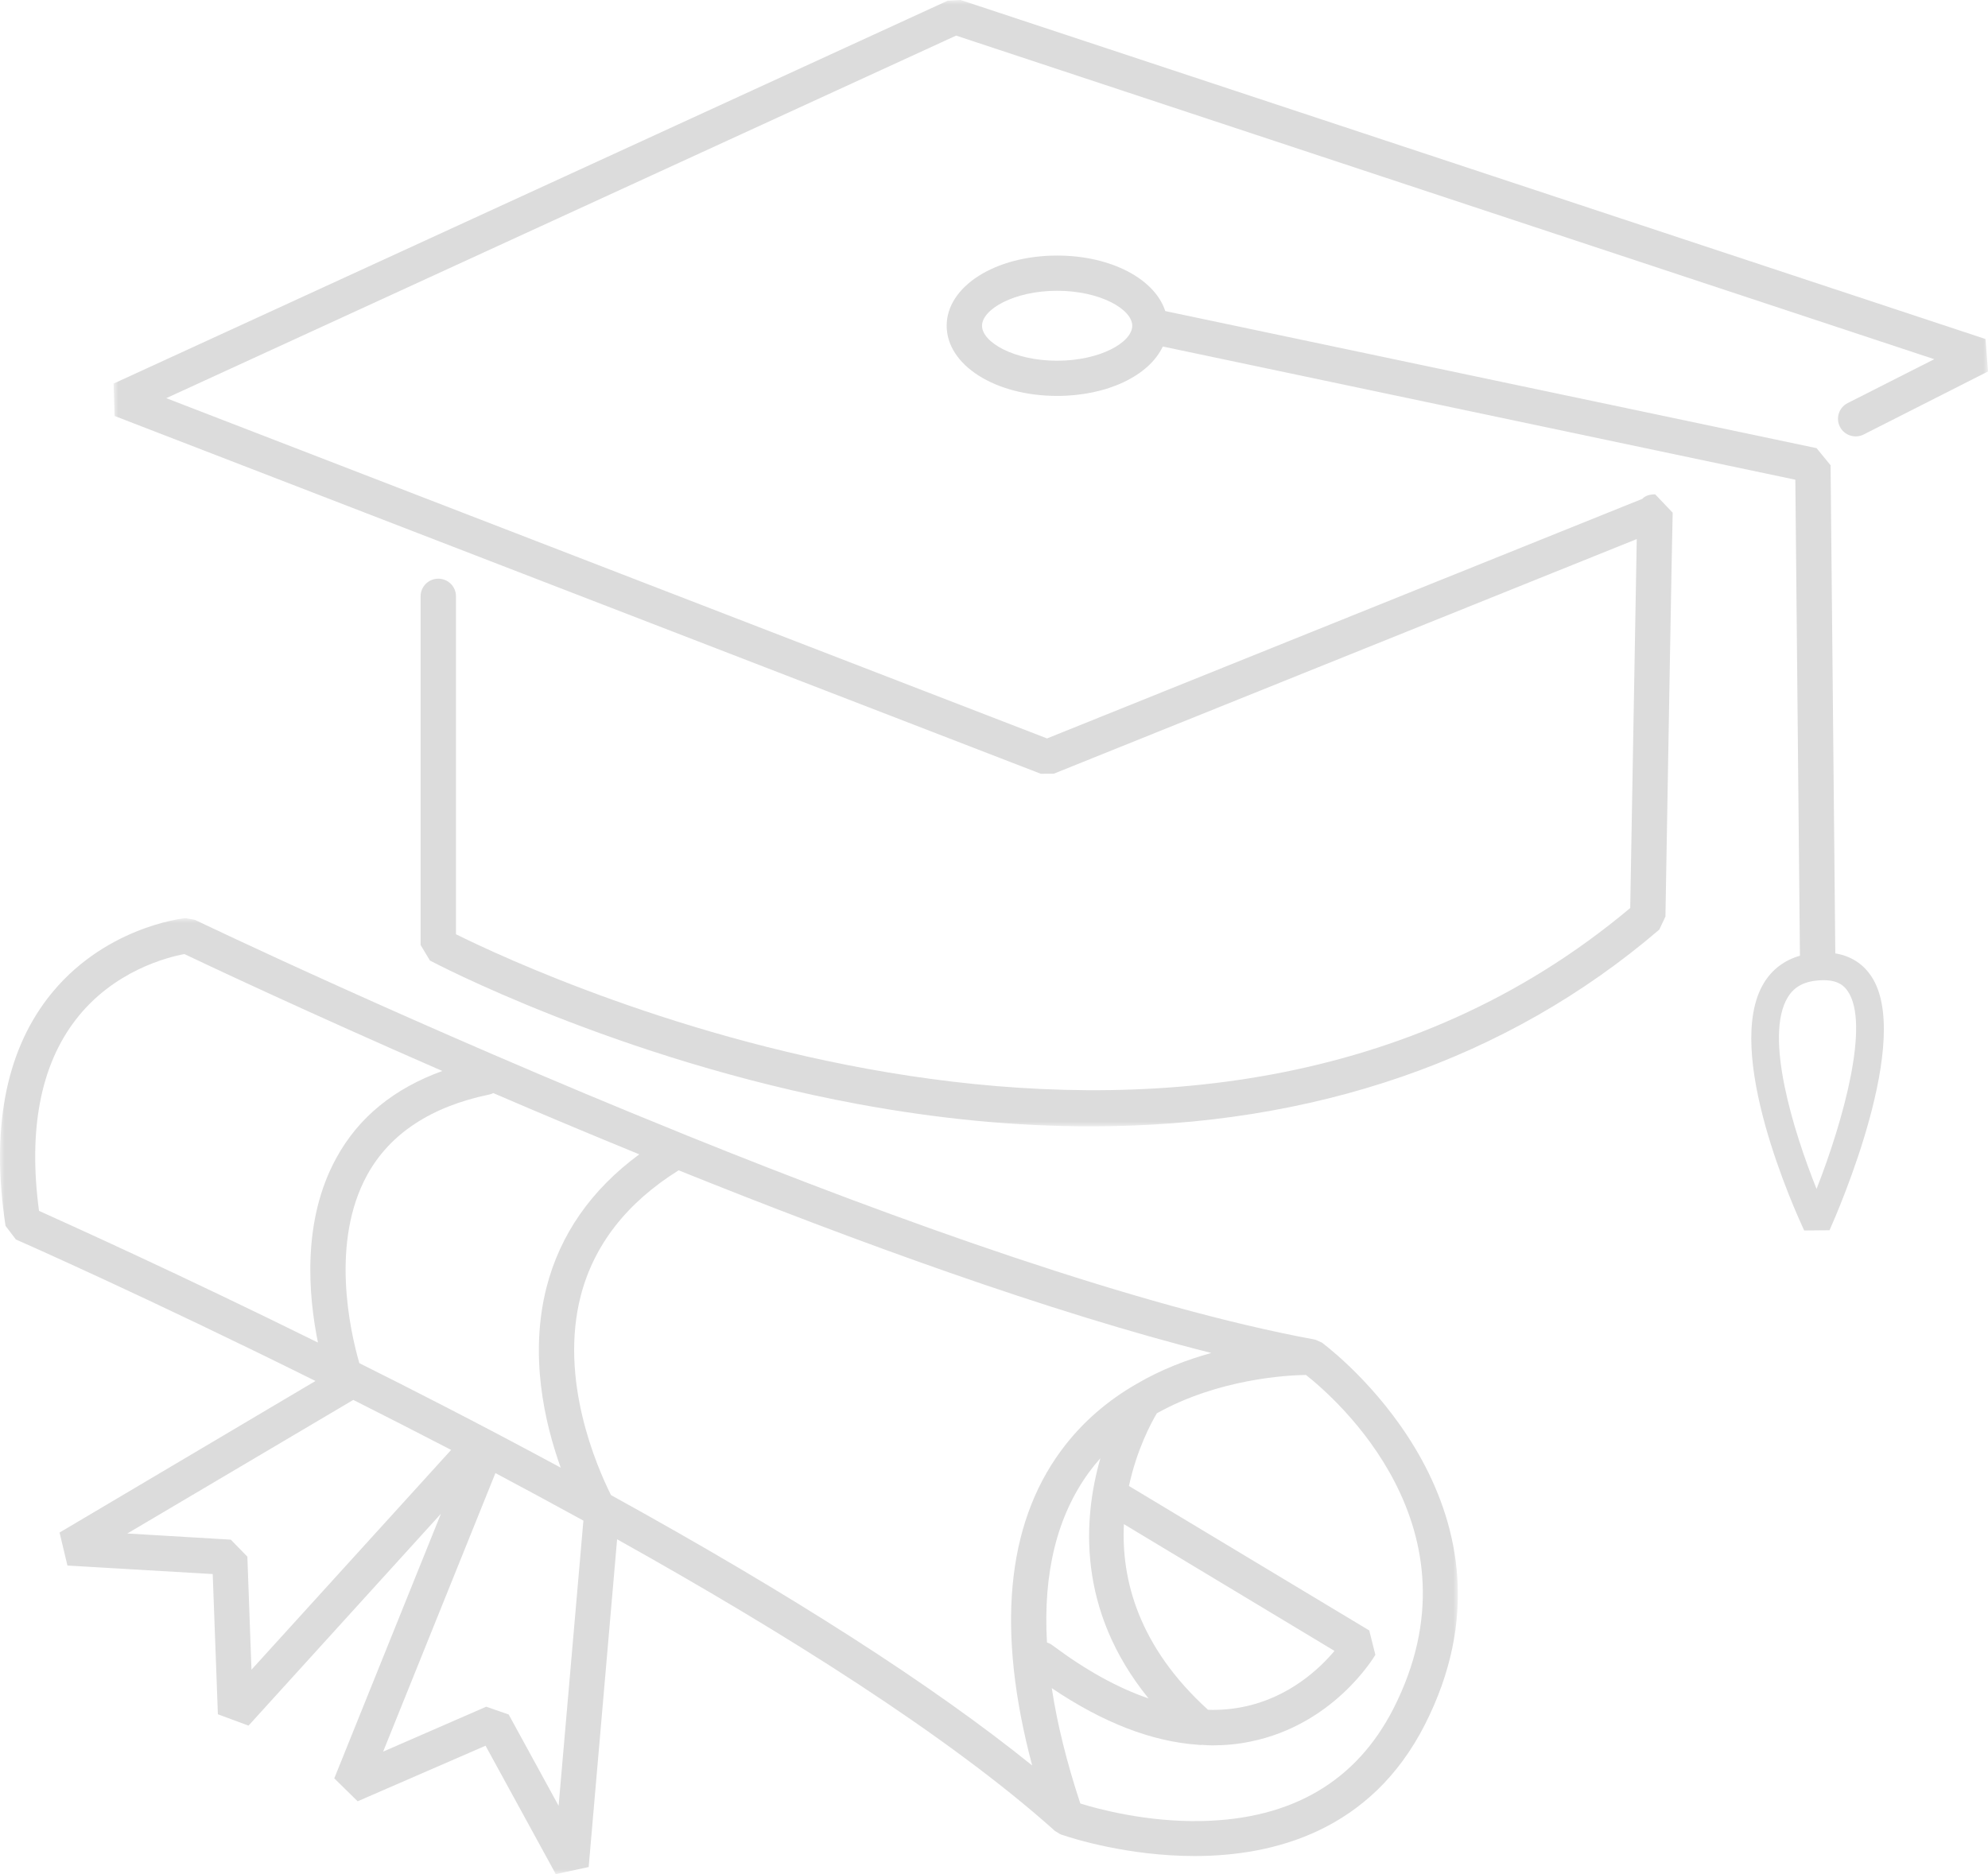 <svg xmlns="http://www.w3.org/2000/svg" xmlns:xlink="http://www.w3.org/1999/xlink" width="210" height="198" viewBox="0 0 210 198"><defs><polygon id="a" points="0 0 198 0 198 119 0 119"/><polygon id="c" points="0 0 154 0 154 101 0 101"/></defs><g fill="none" fill-rule="evenodd"><path fill="#DCDCDC" d="M191.89,125.611 C189.462,119.547 186.323,109.492 188.851,105.363 C189.549,104.21 190.657,103.639 192.339,103.565 C194.157,103.478 194.829,104.185 195.191,104.73 C197.532,108.14 194.767,118.27 191.89,125.611 M111.67,38.11 C107.124,38.11 103.736,36.163 103.736,34.415 C103.736,32.679 107.124,30.72 111.67,30.72 C116.216,30.72 119.604,32.679 119.604,34.415 C119.604,36.163 116.216,38.11 111.67,38.11 M197.632,103.081 C196.984,102.127 195.838,101.048 193.87,100.726 L193.372,49.157 L191.89,47.347 L123.091,32.865 C121.995,29.48 117.374,27 111.67,27 C105.131,27 100,30.261 100,34.415 C100,38.581 105.131,41.829 111.67,41.829 C117.001,41.829 121.397,39.672 122.829,36.609 L189.648,50.682 L190.134,100.974 C188.49,101.445 187.207,102.412 186.335,103.838 C181.939,111.054 189.686,128.078 190.582,130 L193.26,129.975 C194.182,127.917 202.128,109.653 197.632,103.081"/><g transform="translate(12)"><mask id="b" fill="#fff"><use xlink:href="#a"/></mask><path fill="#DCDCDC" d="M103.193,119 C95.325,119 87.112,118.216 78.606,116.639 C53.085,111.904 33.608,101.585 33.415,101.481 L32.431,99.843 L32.431,62.998 C32.431,61.97 33.268,61.138 34.299,61.138 C35.33,61.138 36.167,61.97 36.167,62.998 L36.167,98.704 C45.169,103.177 113.607,135.053 160.206,95.932 L160.896,56.953 L99.319,81.74 L97.942,81.748 L0.106,43.948 L0,40.525 L88.103,0.075 L89.473,-0 L197.741,35.821 L198,39.245 L184.87,45.902 C183.954,46.367 182.826,46.005 182.358,45.088 C181.89,44.173 182.256,43.052 183.175,42.586 L192.322,37.949 L88.997,3.762 L5.564,42.066 L98.603,78.015 L161.491,52.7 C161.772,52.387 162.222,52.23 162.842,52.227 L164.696,54.169 L164.676,54.197 L164.691,54.198 C164.647,55.13 164.173,82.495 163.927,96.834 L163.278,98.212 C147.225,111.974 126.751,119 103.193,119" mask="url(#b)"/></g><path fill="#DCDCDC" d="M72.805,120.625 C72.595,120.535 72.395,120.455 72.195,120.375 C72.415,120.405 72.625,120.495 72.805,120.625"/><g transform="translate(0 97)"><mask id="d" fill="#fff"><use xlink:href="#c"/></mask><path fill="#DCDCDC" d="M147.195,83.513 C143.275,91.195 136.476,95.192 126.96,95.392 C121.166,95.517 116.067,94.143 114.119,93.543 C112.68,89.184 111.675,85.124 111.104,81.352 C116.501,84.999 121.674,86.998 126.55,87.335 C126.662,87.348 126.761,87.36 126.873,87.36 C126.898,87.36 126.923,87.348 126.947,87.348 L126.985,87.348 C127.344,87.373 127.704,87.398 128.052,87.398 C129.416,87.398 130.769,87.273 132.084,86.998 C140.855,85.224 145.111,78.129 145.285,77.83 L144.639,75.257 L119.255,59.993 C120.086,56.146 121.588,53.348 122.196,52.324 L122.208,52.311 C128.697,48.689 135.905,48.289 137.952,48.264 C141.004,50.662 156.91,64.427 147.195,83.513 L147.195,83.513 Z M115.037,58.544 C115.421,58.019 115.819,57.532 116.24,57.058 C114.417,63.415 113.734,73.083 121.327,82.439 C118.101,81.34 114.702,79.466 111.166,76.818 C110.992,76.681 110.794,76.593 110.595,76.531 C110.173,69.174 111.662,63.166 115.037,58.544 L115.037,58.544 Z M127.605,83.638 C120.211,76.918 118.436,69.811 118.722,64.027 L140.967,77.418 C139.391,79.291 136.166,82.364 131.29,83.338 C130.099,83.575 128.87,83.688 127.605,83.638 L127.605,83.638 Z M64.541,60.955 C62.991,57.845 59.07,48.764 61.341,39.92 C62.73,34.537 66.204,30.065 71.688,26.643 C90.273,34.125 110.806,41.619 127.952,45.941 C125.421,46.64 122.667,47.677 120.012,49.238 C117.109,50.912 114.33,53.198 112.059,56.296 C106.278,64.177 105.26,75.332 109.032,89.521 C98.573,81.077 83.673,71.509 64.541,60.955 L64.541,60.955 Z M59.008,93.78 L53.735,84.138 L51.366,83.313 L40.472,88.06 L52.333,58.631 C55.41,60.268 58.512,61.942 61.626,63.653 L59.008,93.78 Z M26.564,79.404 L26.13,67.462 L24.381,65.664 L13.451,65.014 L37.321,50.9 C40.658,52.586 44.12,54.347 47.656,56.183 L26.564,79.404 Z M4.121,30.927 C2.979,22.396 4.27,15.613 7.954,10.792 C11.974,5.521 17.793,4.109 19.48,3.797 C21.887,4.946 32.383,9.893 46.725,16.151 C41.639,17.987 37.879,21.047 35.547,25.306 C31.887,31.926 32.569,39.845 33.587,44.842 C18.947,37.61 7.408,32.413 4.121,30.927 L4.121,30.927 Z M52.11,18.486 C56.949,20.572 62.135,22.746 67.531,24.956 C62.457,28.691 59.169,33.413 57.73,39.009 C55.906,46.178 57.507,53.26 59.231,58.057 C55.199,55.884 51.006,53.66 46.626,51.412 C43.661,49.888 40.77,48.414 37.954,47.015 L37.954,47.003 C36.936,43.468 34.902,34.187 38.797,27.117 C41.192,22.771 45.534,19.91 51.688,18.636 C51.837,18.599 51.973,18.561 52.11,18.486 L52.11,18.486 Z M139.826,44.992 C139.764,44.942 139.714,44.892 139.652,44.854 C139.639,44.854 139.639,44.842 139.627,44.842 L138.982,44.554 C138.969,44.542 138.957,44.542 138.945,44.554 L138.907,44.529 C120.273,41.094 95,32.026 72.606,22.983 C72.345,22.871 72.097,22.771 71.849,22.671 C44.132,11.466 20.994,0.375 20.572,0.175 L19.579,1.42108547e-14 C19.22,0.037 10.771,0.999 5.039,8.456 C0.548,14.314 -0.954,22.408 0.585,32.513 L1.677,33.95 C1.999,34.087 15.448,40.02 33.326,48.901 L6.292,64.914 L7.123,68.399 L22.47,69.299 L23.016,84.113 L26.254,85.312 L46.577,62.928 L35.311,90.883 L37.78,93.306 L51.291,87.435 L58.71,101 L62.184,100.251 L65.187,65.626 C82.792,75.456 100.136,86.348 111.302,96.316 C111.327,96.353 111.377,96.391 111.414,96.428 L111.972,96.766 C112.01,96.791 112.059,96.803 112.109,96.828 C112.134,96.841 112.171,96.841 112.196,96.853 C113.312,97.24 119.156,99.089 126.191,99.089 C134.64,99.089 144.813,96.403 150.508,85.224 C161.91,62.803 141.922,46.603 139.826,44.992 L139.826,44.992 Z" mask="url(#d)"/></g><path fill="#DCDCDC" d="M139.76,142.615 L139.24,142.385 C139.43,142.425 139.61,142.505 139.76,142.615"/></g></svg>